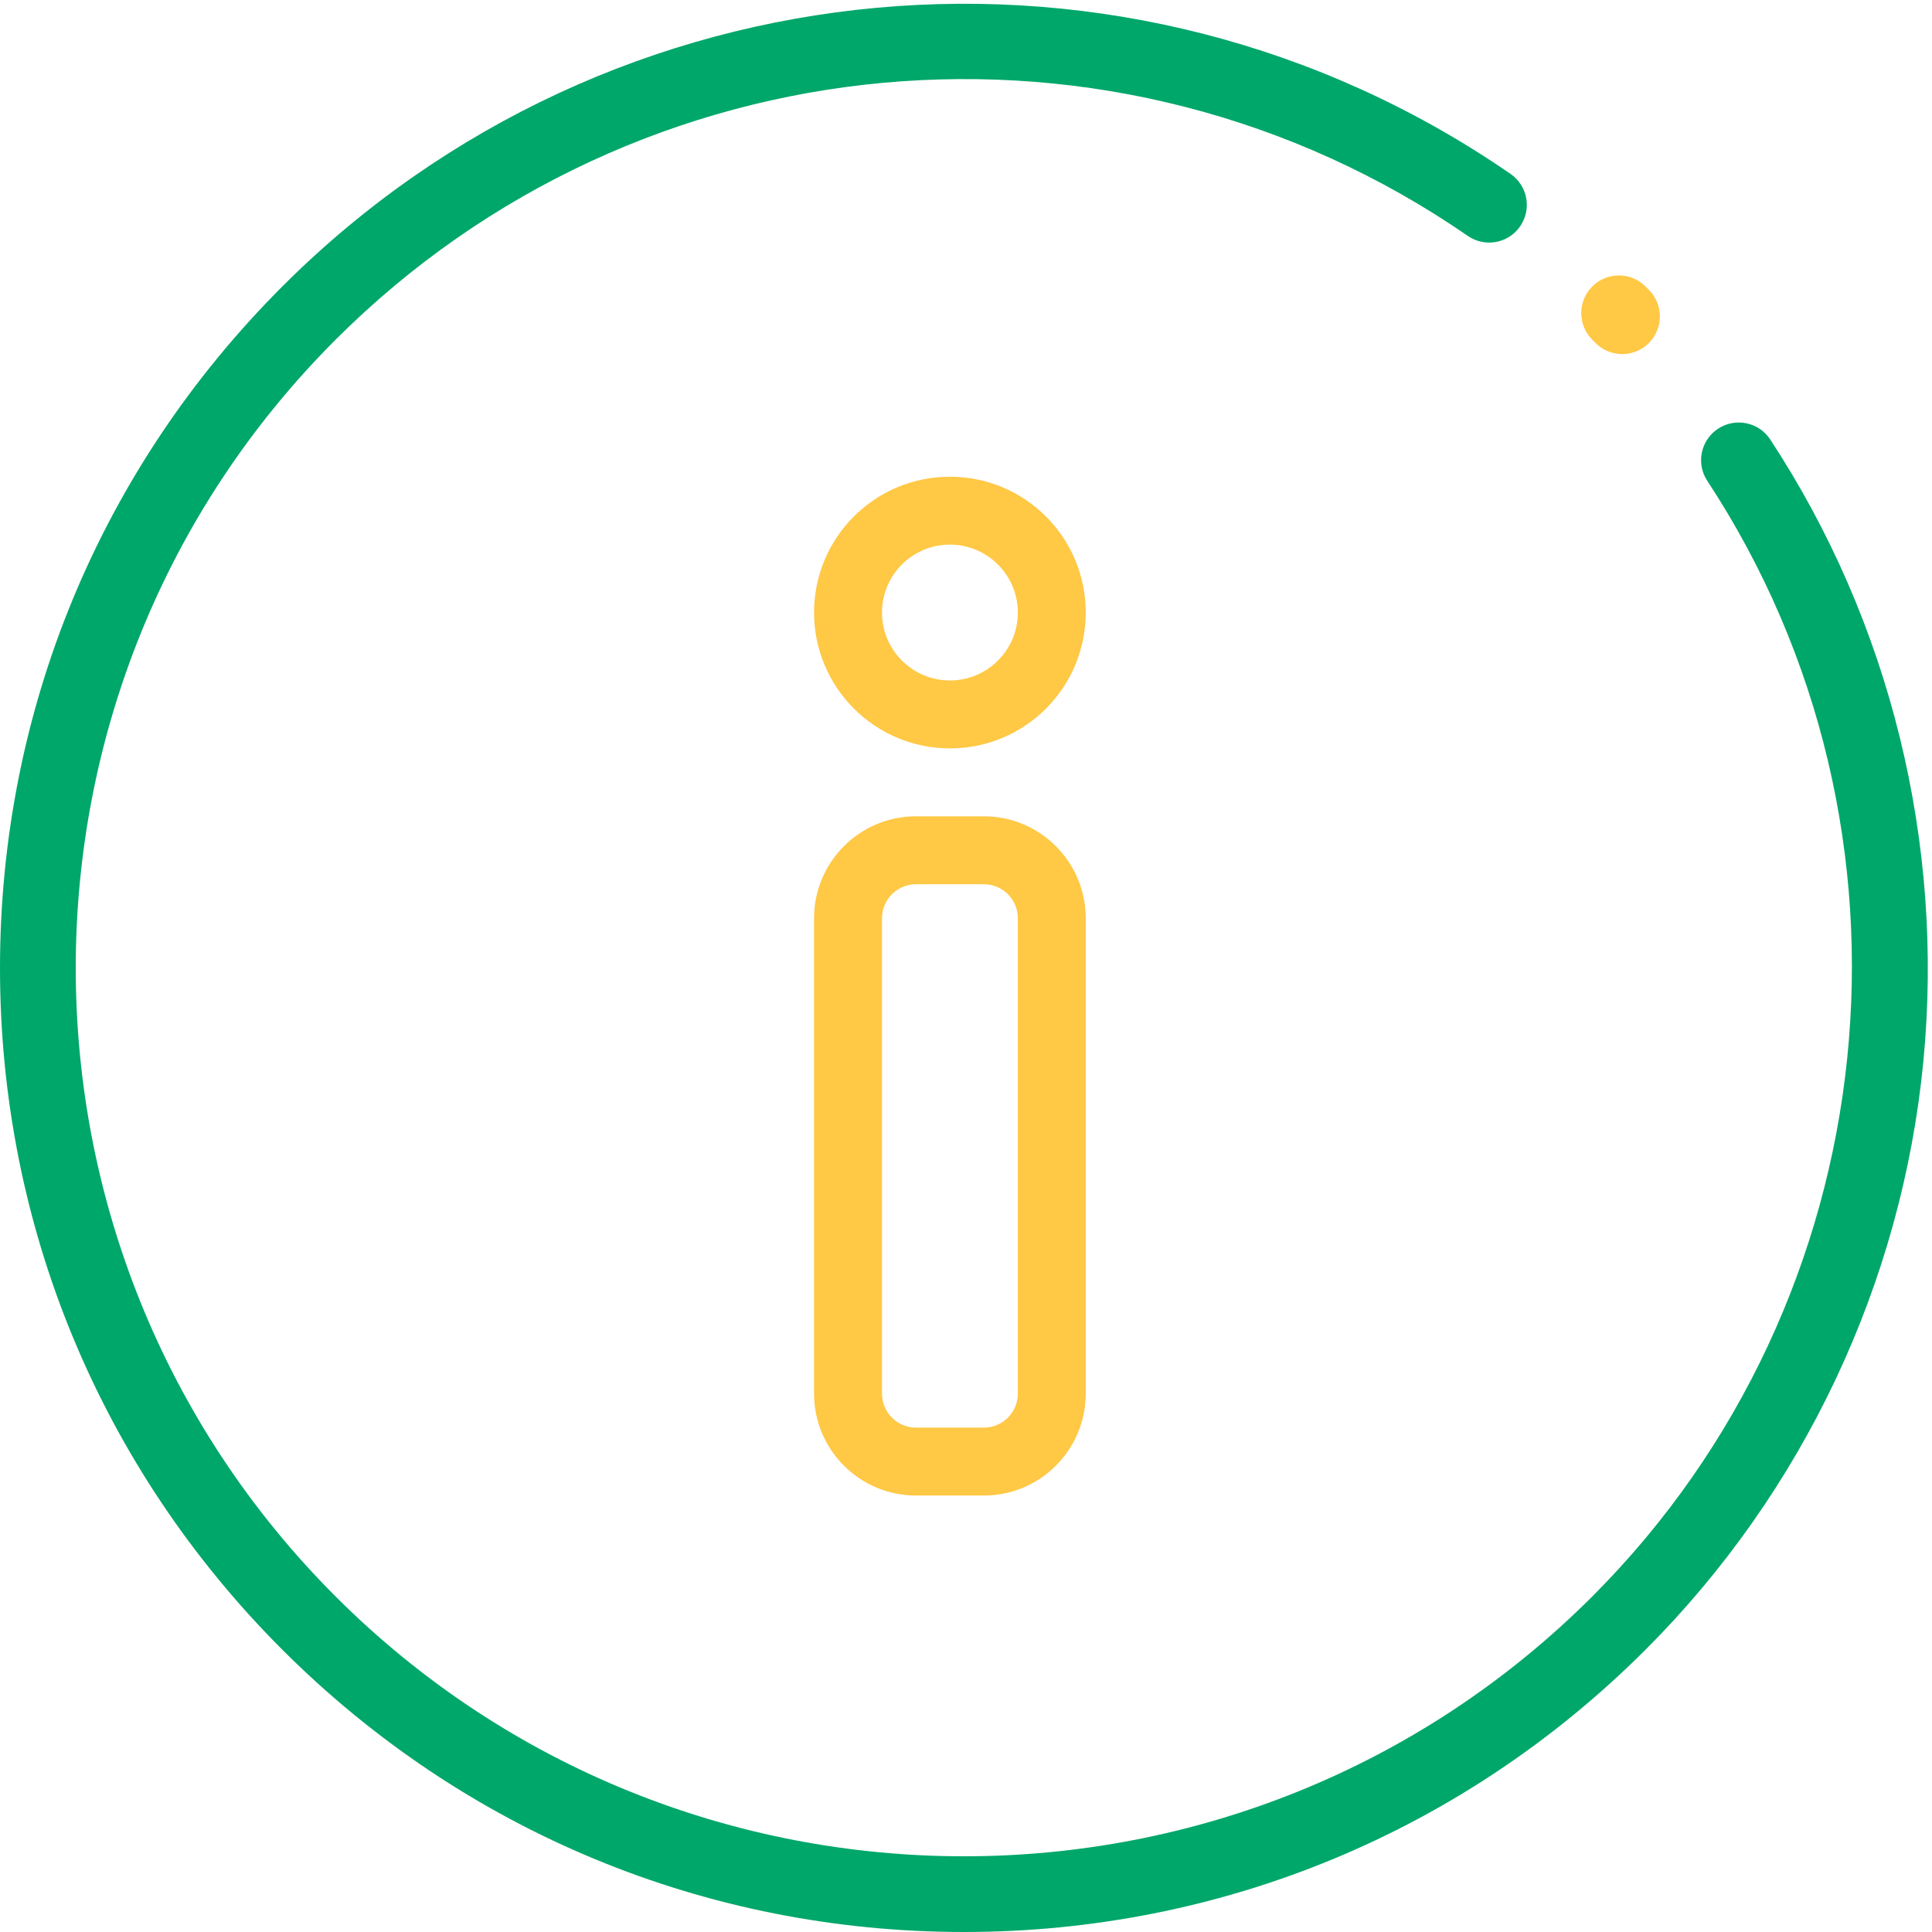 <svg viewBox="0 0 48 48" fill="none" xmlns="http://www.w3.org/2000/svg">
<path fill-rule="evenodd" clip-rule="evenodd" d="M40.304 8.797C40.063 8.797 39.822 8.705 39.639 8.52L39.56 8.44C39.194 8.075 39.194 7.483 39.56 7.117C39.925 6.752 40.517 6.752 40.883 7.117L40.969 7.204C41.332 7.571 41.329 8.163 40.962 8.527C40.78 8.707 40.542 8.797 40.304 8.797Z" fill="#FFC845"/>
<path fill-rule="evenodd" clip-rule="evenodd" d="M23.948 48C17.552 48 11.538 45.509 7.014 40.986C2.491 36.462 0 30.448 0 24.052C0 17.655 2.491 11.641 7.014 7.117C15.192 -1.06 28.025 -2.236 37.529 4.321C37.955 4.615 38.061 5.197 37.768 5.622C37.475 6.048 36.892 6.155 36.467 5.861C27.706 -0.183 15.877 0.902 8.337 8.44C-0.27 17.048 -0.27 31.055 8.337 39.663C16.945 48.271 30.952 48.271 39.56 39.663C46.926 32.296 48.128 20.64 42.417 11.946C42.133 11.515 42.253 10.935 42.685 10.651C43.117 10.367 43.697 10.487 43.981 10.919C46.96 15.454 48.311 20.942 47.785 26.373C47.252 31.878 44.801 37.068 40.883 40.986C36.359 45.509 30.345 48 23.948 48Z" fill="#00A76A"/>
<path d="M23.6 11.844C21.735 11.844 20.225 13.354 20.225 15.219C20.225 17.08 21.739 18.594 23.6 18.594C25.465 18.594 26.975 17.084 26.975 15.219C26.975 13.354 25.465 11.844 23.6 11.844ZM23.6 16.906C22.67 16.906 21.913 16.149 21.913 15.219C21.913 14.287 22.668 13.531 23.6 13.531C24.532 13.531 25.288 14.287 25.288 15.219C25.288 16.151 24.532 16.906 23.6 16.906Z" fill="#FFC845"/>
<path d="M24.444 20.281H22.756C21.36 20.281 20.225 21.417 20.225 22.812V34.625C20.225 36.021 21.36 37.156 22.756 37.156H24.444C25.84 37.156 26.975 36.021 26.975 34.625V22.812C26.975 21.417 25.84 20.281 24.444 20.281ZM25.288 34.625C25.288 35.09 24.909 35.469 24.444 35.469H22.756C22.291 35.469 21.913 35.09 21.913 34.625V22.812C21.913 22.347 22.291 21.969 22.756 21.969H24.444C24.909 21.969 25.288 22.347 25.288 22.812V34.625Z" fill="#FFC845"/>
</svg>
